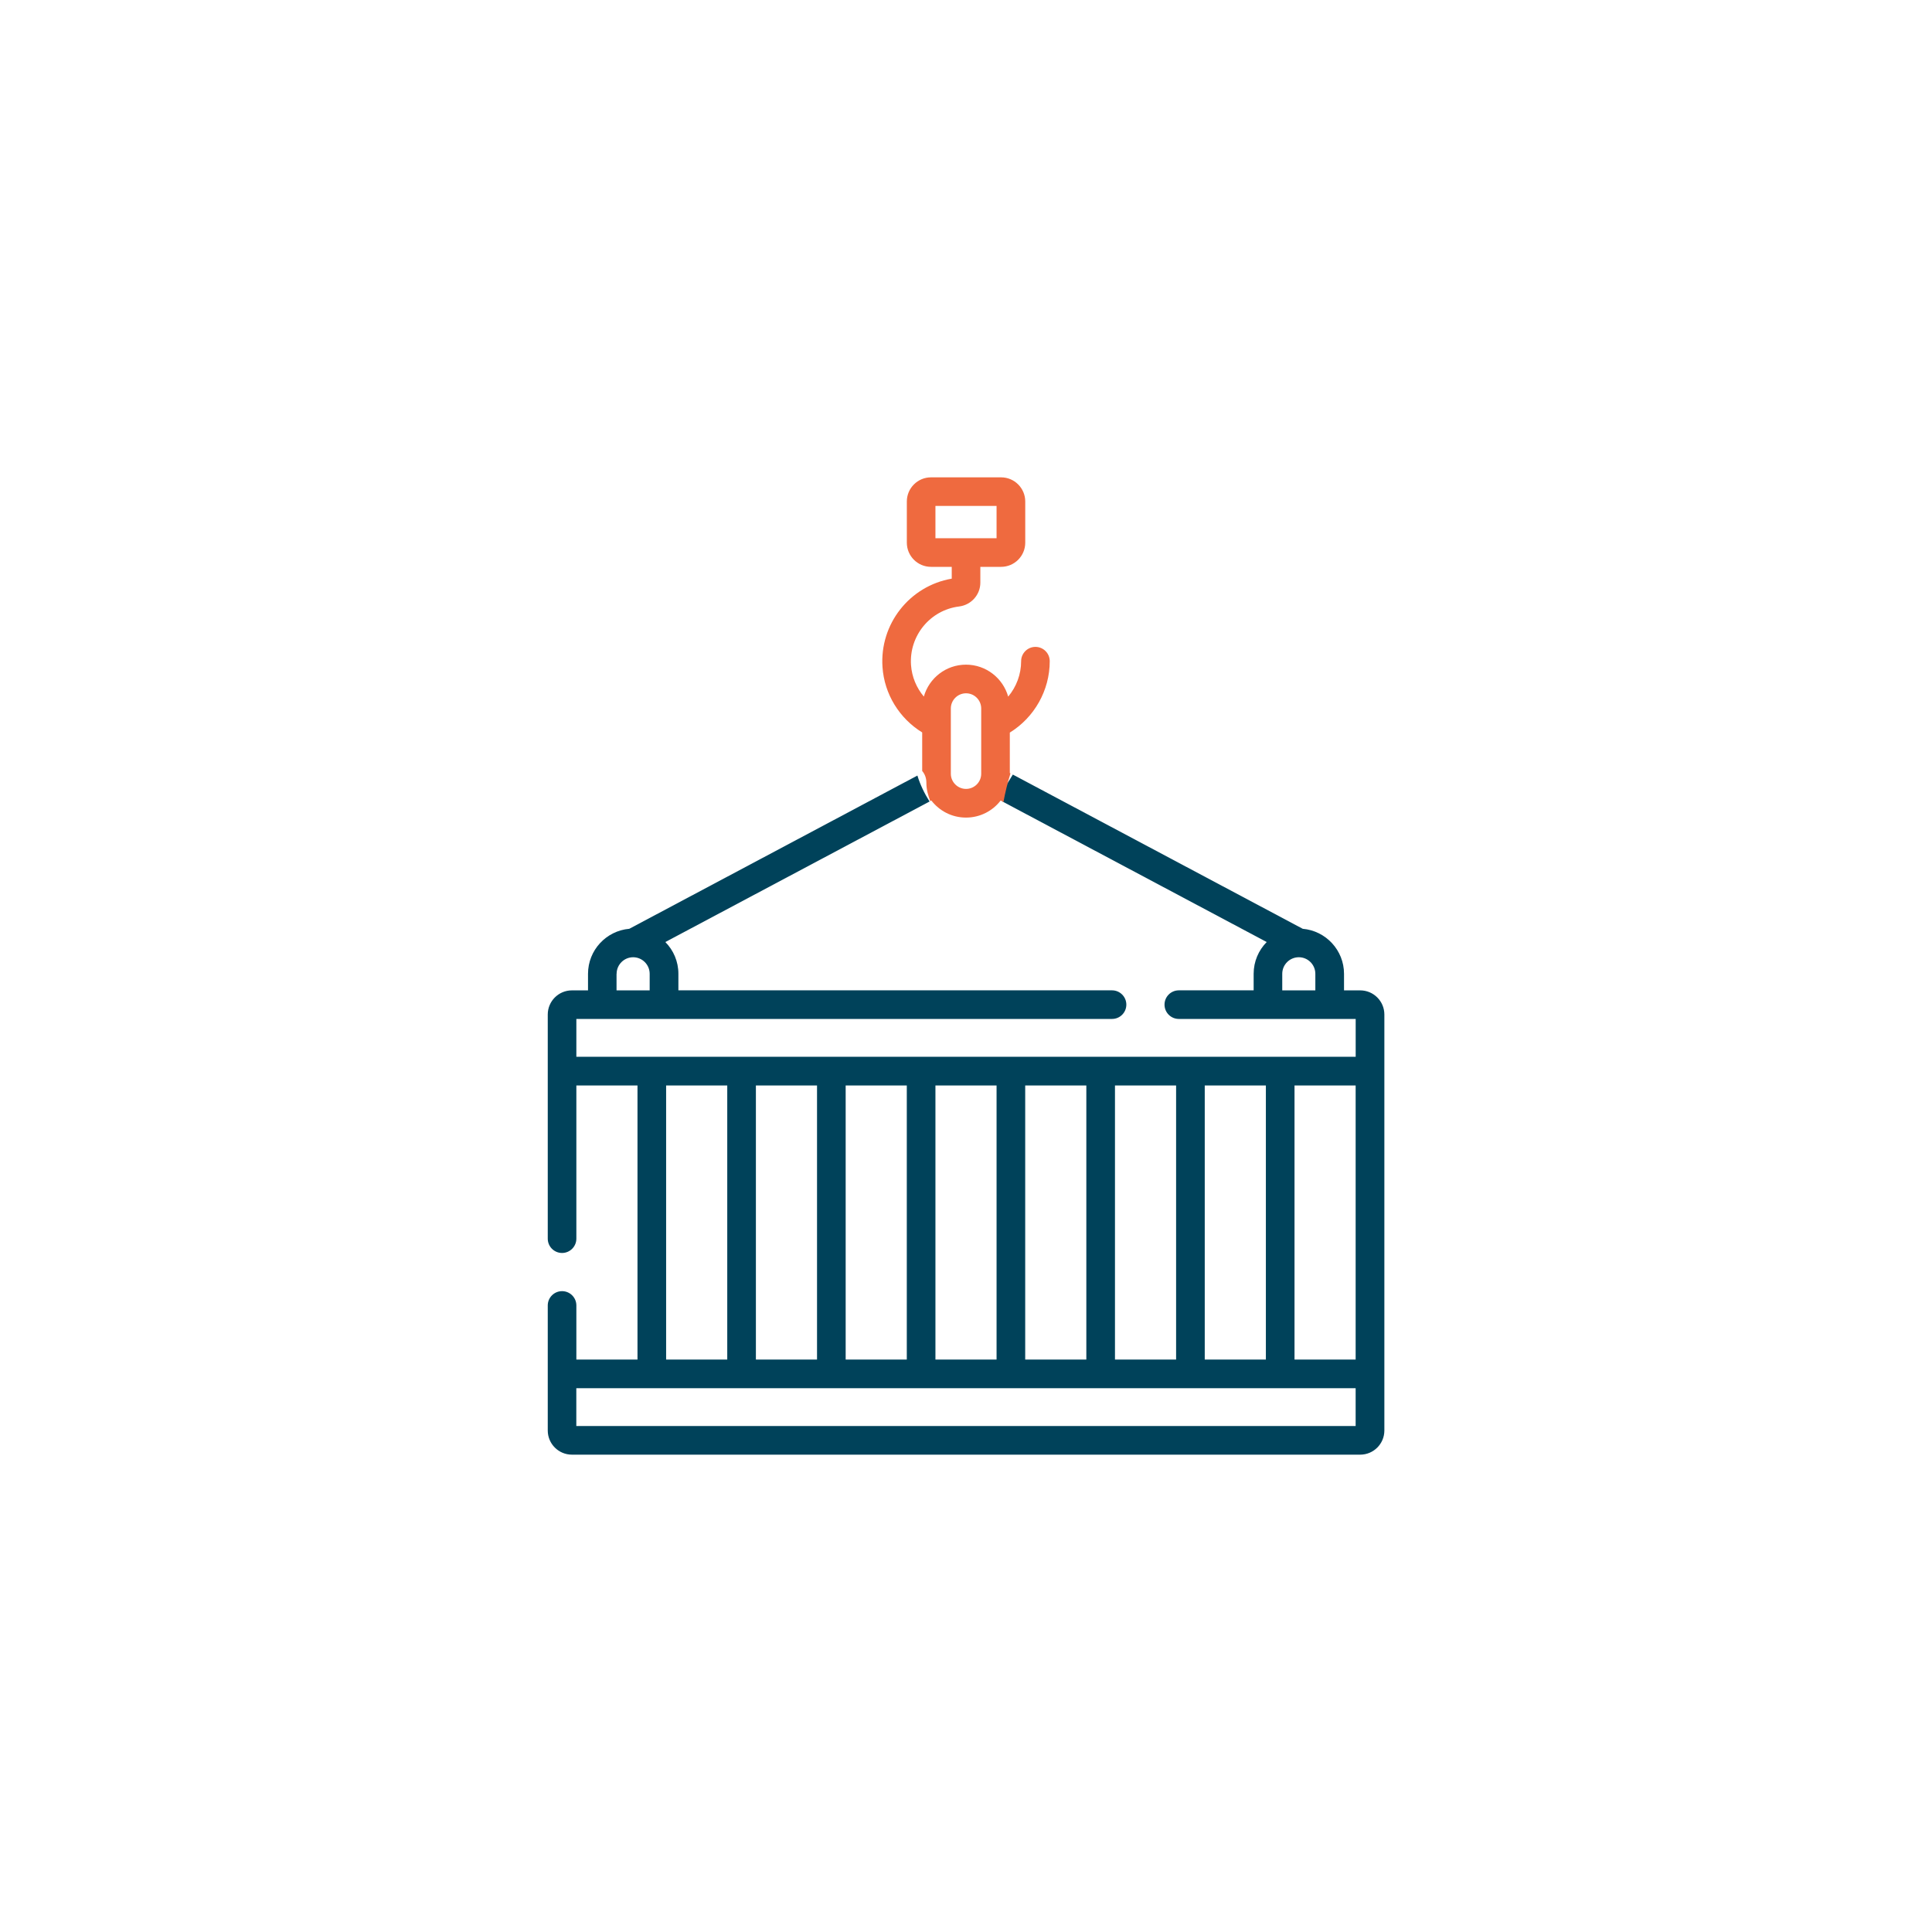 <?xml version="1.0" encoding="UTF-8"?>
<svg id="Layer_1" data-name="Layer 1" xmlns="http://www.w3.org/2000/svg" viewBox="0 0 512 512">
  <defs>
    <style>
      .cls-1 {
        fill: #ef6a3f;
      }

      .cls-1, .cls-2 {
        stroke-width: 0px;
      }

      .cls-2 {
        fill: #00425a;
      }
    </style>
  </defs>
  <path class="cls-2" d="M360.45,262.46h-4.27v-4.39c0-6.25-4.82-11.4-10.94-11.93l-76.83-40.87c-.57.95-1.18,1.91-1.76,2.86-.23,1.48-.56,2.91-1.02,4.26l70.06,37.26c-2.14,2.16-3.46,5.14-3.46,8.41v4.39h-19.83c-2.1,0-3.79,1.7-3.79,3.79s1.7,3.79,3.79,3.79h46.87v10.02h-206.53v-10.02h141.96c2.1,0,3.79-1.7,3.79-3.79s-1.7-3.79-3.79-3.79h-114.92v-4.39c0-3.28-1.32-6.25-3.46-8.41l70.02-37.24c-1.37-2.15-2.51-4.53-3.22-6.88l-76.35,40.61c-6.12.53-10.94,5.67-10.94,11.93v4.39h-4.27c-3.53,0-6.4,2.87-6.4,6.4v59.4c0,2.1,1.7,3.79,3.79,3.79s3.79-1.7,3.79-3.79v-40.6h16.2v72.64h-16.2v-14.34c0-2.1-1.7-3.79-3.79-3.79s-3.79,1.7-3.79,3.79v33.14c0,3.53,2.87,6.4,6.4,6.4h208.91c3.53,0,6.4-2.87,6.4-6.4v-110.24c0-3.53-2.87-6.4-6.4-6.4ZM348.59,262.46h-8.78v-4.39c0-2.42,1.96-4.38,4.38-4.39h0s.01,0,.01,0c2.42,0,4.38,1.97,4.38,4.39v4.39ZM163.41,258.07c0-2.42,1.97-4.39,4.38-4.39h0s0,0,0,0c2.41,0,4.38,1.97,4.38,4.39v4.39h-8.78v-4.39ZM343.06,287.66h16.2v72.64h-16.2v-72.64ZM319.27,287.66h16.2v72.64h-16.2v-72.64ZM295.48,287.66h16.2v72.64h-16.2v-72.64ZM271.69,287.66h16.2v72.64h-16.2v-72.64ZM247.9,287.66h16.2v72.64h-16.2v-72.64ZM224.11,287.66h16.2v72.64h-16.2v-72.64ZM200.32,287.66h16.2v72.64h-16.2v-72.64ZM176.53,287.66h16.2v72.64h-16.2v-72.64ZM152.73,377.91v-10.02h206.53v10.02h-206.53Z"/>
  <path class="cls-1" d="M244.39,194.11v10.21c.68.78,1.12,1.84,1.11,3.18,0,1.67.43,3.25,1.03,4.8l.29-.15c2.13,2.75,5.45,4.52,9.18,4.52s7.06-1.77,9.18-4.52l.74.39c.47-2.56,1.1-5.1,1.87-7.6l-.18-.09v-10.71c6.5-4,10.58-11.18,10.58-18.92,0-2.1-1.7-3.79-3.79-3.79s-3.79,1.7-3.79,3.79c0,3.49-1.26,6.8-3.43,9.39-1.38-4.88-5.86-8.47-11.18-8.47s-9.8,3.58-11.17,8.46c-1.96-2.32-3.18-5.23-3.4-8.34-.54-7.76,5.06-14.59,12.75-15.54,3.2-.4,5.62-3.11,5.62-6.3v-4.2h5.5c3.53,0,6.4-2.87,6.4-6.4v-10.92c0-3.53-2.87-6.4-6.4-6.4h-18.58c-3.53,0-6.4,2.87-6.4,6.4v10.92c0,3.53,2.87,6.4,6.4,6.4h5.5v3.13c-11.15,1.92-19.14,12.01-18.35,23.44.49,7.15,4.46,13.59,10.53,17.32ZM251.98,187.76c0-2.22,1.81-4.03,4.03-4.03s4.02,1.81,4.02,4.03v17.29c0,2.22-1.81,4.02-4.02,4.02s-4.03-1.81-4.03-4.02v-17.29ZM247.9,142.63v-8.55h16.2v8.55h-16.2Z"/>
</svg>